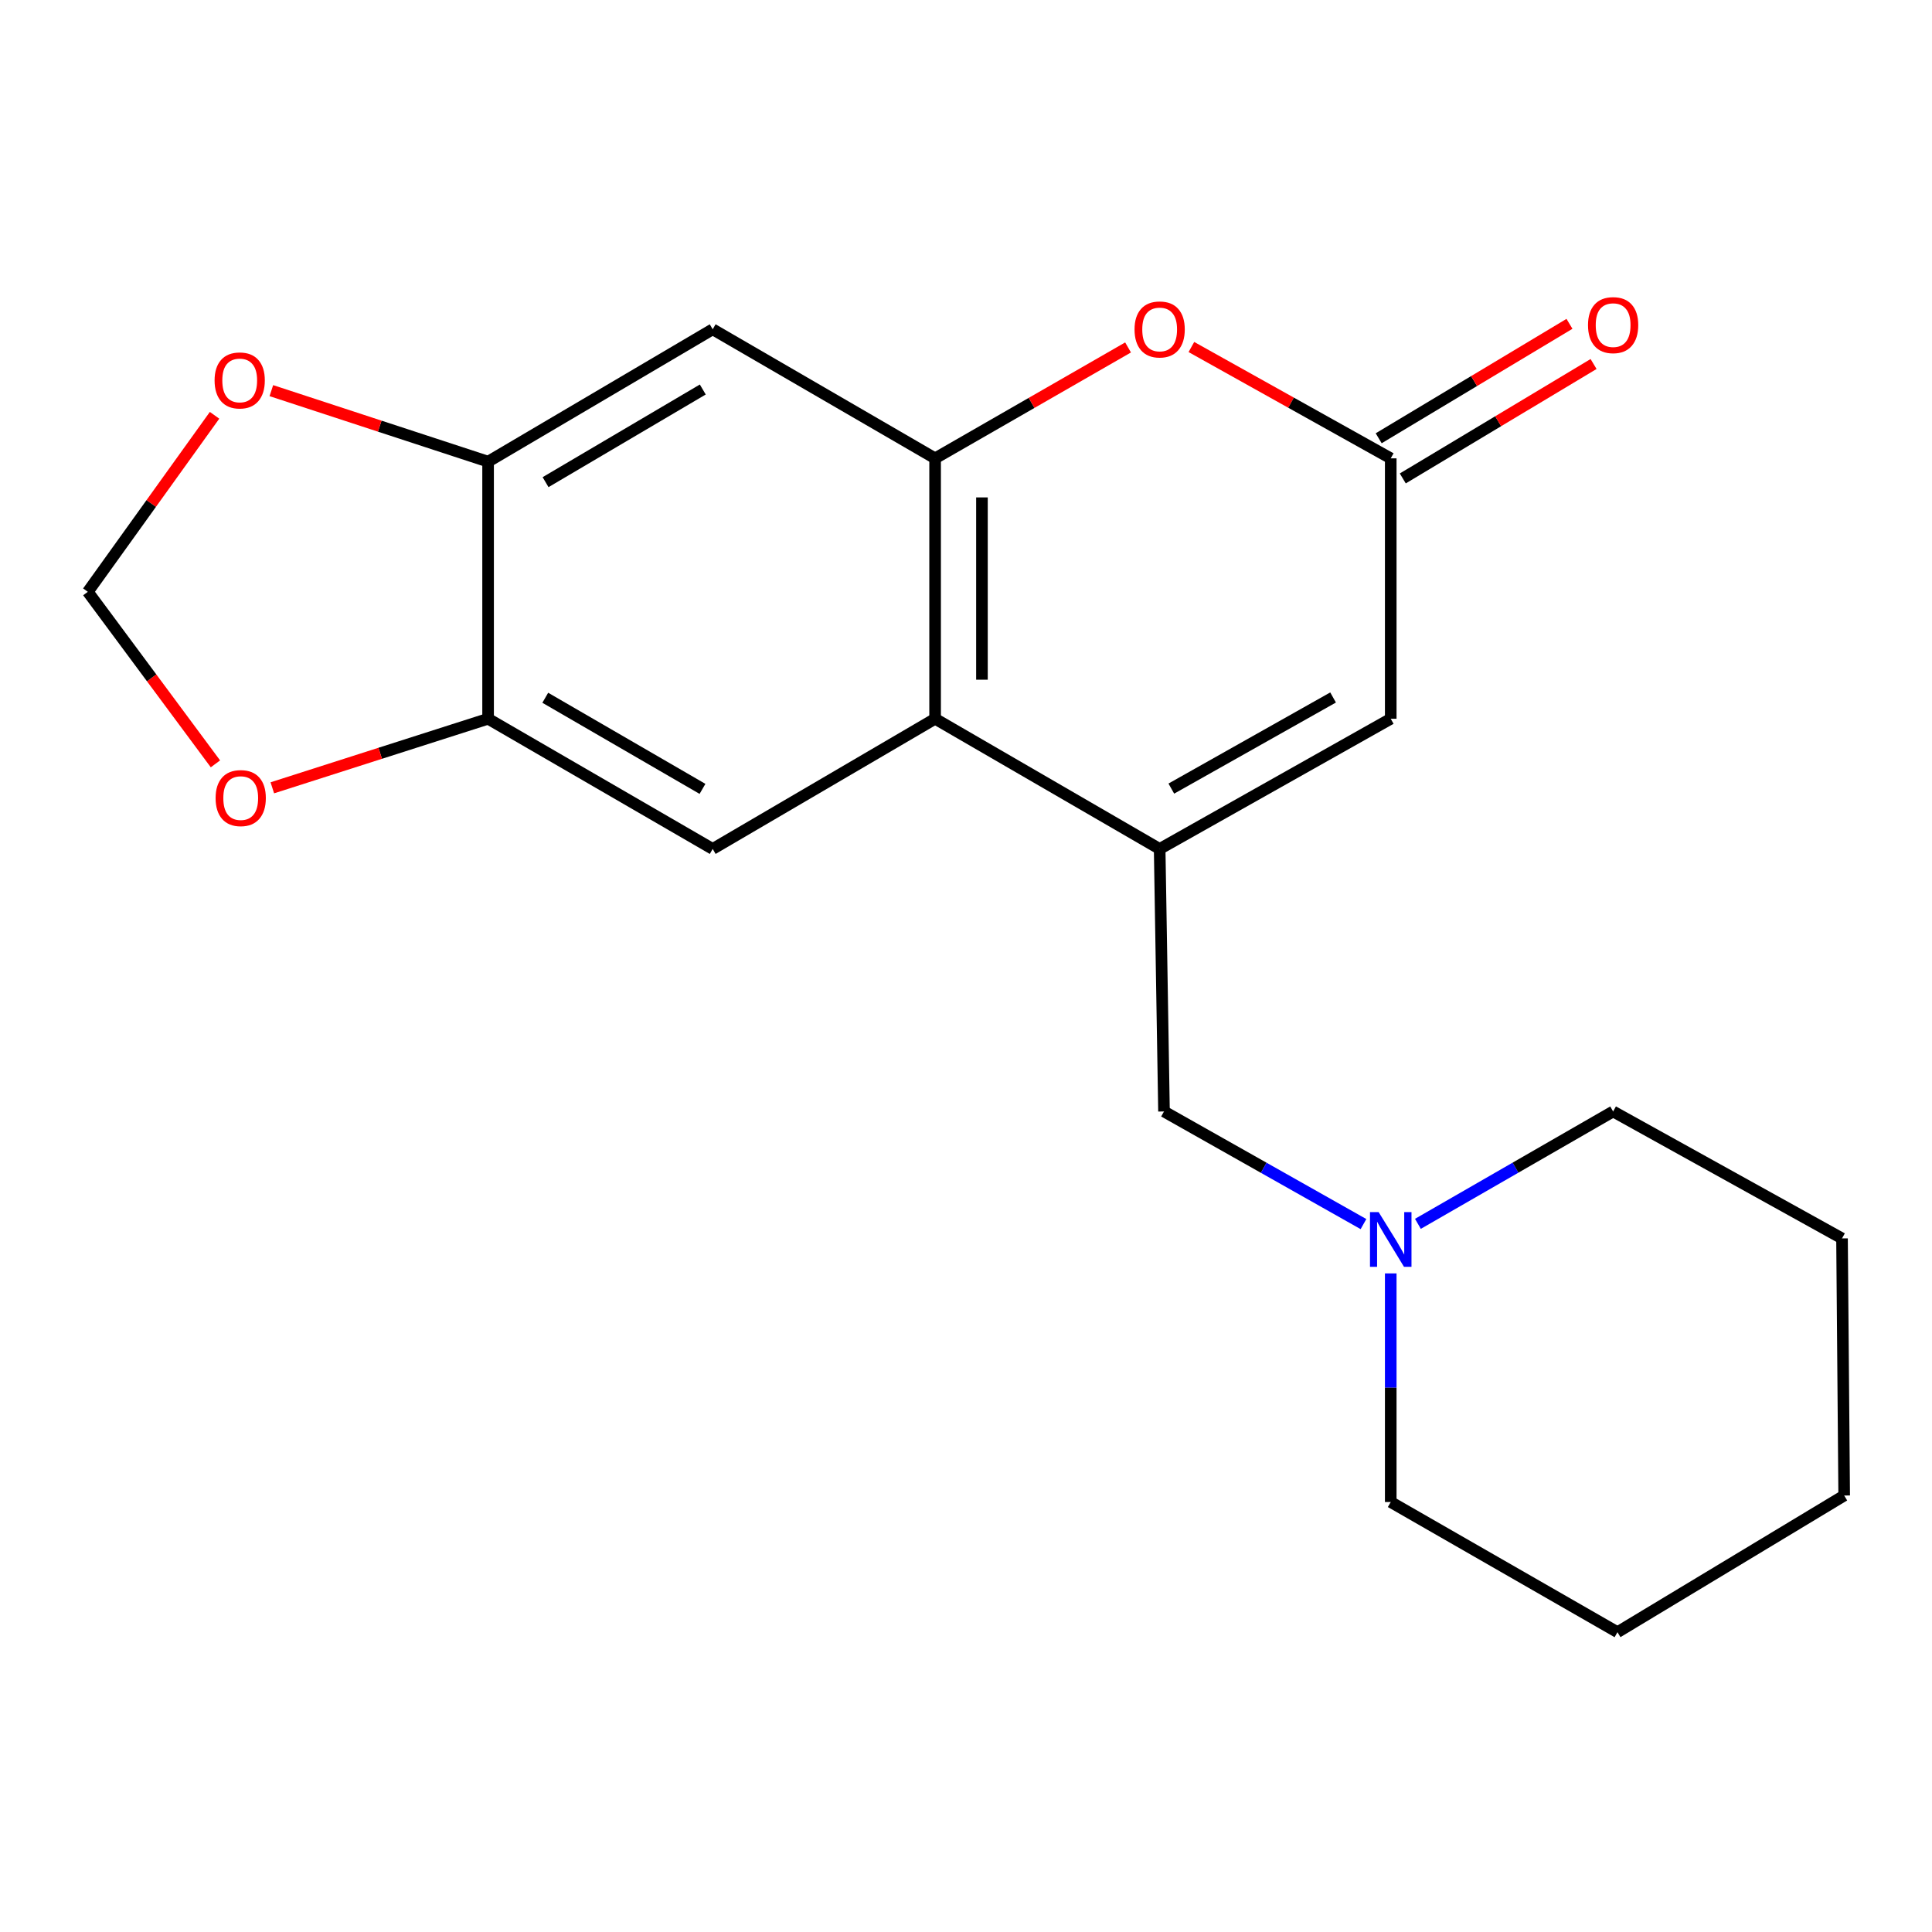 <?xml version='1.0' encoding='iso-8859-1'?>
<svg version='1.1' baseProfile='full'
              xmlns='http://www.w3.org/2000/svg'
                      xmlns:rdkit='http://www.rdkit.org/xml'
                      xmlns:xlink='http://www.w3.org/1999/xlink'
                  xml:space='preserve'
width='1000px' height='1000px' viewBox='0 0 1000 1000'>
<!-- END OF HEADER -->
<rect style='opacity:1.0;fill:#FFFFFF;stroke:none' width='1000' height='1000' x='0' y='0'> </rect>
<path class='bond-1' d='M 600.236,439.411 L 484.01,372.03' style='fill:none;fill-rule:evenodd;stroke:#000000;stroke-width:6px;stroke-linecap:butt;stroke-linejoin:miter;stroke-opacity:1' />
<path class='bond-4' d='M 600.236,439.411 L 719.844,372.03' style='fill:none;fill-rule:evenodd;stroke:#000000;stroke-width:6px;stroke-linecap:butt;stroke-linejoin:miter;stroke-opacity:1' />
<path class='bond-4' d='M 606.276,408.178 L 690.001,361.011' style='fill:none;fill-rule:evenodd;stroke:#000000;stroke-width:6px;stroke-linecap:butt;stroke-linejoin:miter;stroke-opacity:1' />
<path class='bond-9' d='M 600.236,439.411 L 602.486,575.291' style='fill:none;fill-rule:evenodd;stroke:#000000;stroke-width:6px;stroke-linecap:butt;stroke-linejoin:miter;stroke-opacity:1' />
<path class='bond-0' d='M 484.01,237.241 L 484.01,372.03' style='fill:none;fill-rule:evenodd;stroke:#000000;stroke-width:6px;stroke-linecap:butt;stroke-linejoin:miter;stroke-opacity:1' />
<path class='bond-0' d='M 508.258,257.459 L 508.258,351.812' style='fill:none;fill-rule:evenodd;stroke:#000000;stroke-width:6px;stroke-linecap:butt;stroke-linejoin:miter;stroke-opacity:1' />
<path class='bond-5' d='M 484.01,237.241 L 368.889,170.439' style='fill:none;fill-rule:evenodd;stroke:#000000;stroke-width:6px;stroke-linecap:butt;stroke-linejoin:miter;stroke-opacity:1' />
<path class='bond-20' d='M 484.01,237.241 L 533.948,208.539' style='fill:none;fill-rule:evenodd;stroke:#000000;stroke-width:6px;stroke-linecap:butt;stroke-linejoin:miter;stroke-opacity:1' />
<path class='bond-20' d='M 533.948,208.539 L 583.885,179.837' style='fill:none;fill-rule:evenodd;stroke:#FF0000;stroke-width:6px;stroke-linecap:butt;stroke-linejoin:miter;stroke-opacity:1' />
<path class='bond-6' d='M 484.01,372.03 L 368.889,439.411' style='fill:none;fill-rule:evenodd;stroke:#000000;stroke-width:6px;stroke-linecap:butt;stroke-linejoin:miter;stroke-opacity:1' />
<path class='bond-2' d='M 616.661,179.613 L 668.252,208.427' style='fill:none;fill-rule:evenodd;stroke:#FF0000;stroke-width:6px;stroke-linecap:butt;stroke-linejoin:miter;stroke-opacity:1' />
<path class='bond-2' d='M 668.252,208.427 L 719.844,237.241' style='fill:none;fill-rule:evenodd;stroke:#000000;stroke-width:6px;stroke-linecap:butt;stroke-linejoin:miter;stroke-opacity:1' />
<path class='bond-3' d='M 719.844,237.241 L 719.844,372.03' style='fill:none;fill-rule:evenodd;stroke:#000000;stroke-width:6px;stroke-linecap:butt;stroke-linejoin:miter;stroke-opacity:1' />
<path class='bond-14' d='M 726.079,247.638 L 775.456,218.024' style='fill:none;fill-rule:evenodd;stroke:#000000;stroke-width:6px;stroke-linecap:butt;stroke-linejoin:miter;stroke-opacity:1' />
<path class='bond-14' d='M 775.456,218.024 L 824.832,188.41' style='fill:none;fill-rule:evenodd;stroke:#FF0000;stroke-width:6px;stroke-linecap:butt;stroke-linejoin:miter;stroke-opacity:1' />
<path class='bond-14' d='M 713.608,226.844 L 762.984,197.23' style='fill:none;fill-rule:evenodd;stroke:#000000;stroke-width:6px;stroke-linecap:butt;stroke-linejoin:miter;stroke-opacity:1' />
<path class='bond-14' d='M 762.984,197.23 L 812.36,167.616' style='fill:none;fill-rule:evenodd;stroke:#FF0000;stroke-width:6px;stroke-linecap:butt;stroke-linejoin:miter;stroke-opacity:1' />
<path class='bond-21' d='M 368.889,170.439 L 252.636,238.952' style='fill:none;fill-rule:evenodd;stroke:#000000;stroke-width:6px;stroke-linecap:butt;stroke-linejoin:miter;stroke-opacity:1' />
<path class='bond-21' d='M 363.762,201.606 L 282.385,249.565' style='fill:none;fill-rule:evenodd;stroke:#000000;stroke-width:6px;stroke-linecap:butt;stroke-linejoin:miter;stroke-opacity:1' />
<path class='bond-7' d='M 368.889,439.411 L 252.636,372.03' style='fill:none;fill-rule:evenodd;stroke:#000000;stroke-width:6px;stroke-linecap:butt;stroke-linejoin:miter;stroke-opacity:1' />
<path class='bond-7' d='M 363.61,408.325 L 282.233,361.159' style='fill:none;fill-rule:evenodd;stroke:#000000;stroke-width:6px;stroke-linecap:butt;stroke-linejoin:miter;stroke-opacity:1' />
<path class='bond-8' d='M 252.636,372.03 L 252.636,238.952' style='fill:none;fill-rule:evenodd;stroke:#000000;stroke-width:6px;stroke-linecap:butt;stroke-linejoin:miter;stroke-opacity:1' />
<path class='bond-11' d='M 252.636,372.03 L 196.796,389.901' style='fill:none;fill-rule:evenodd;stroke:#000000;stroke-width:6px;stroke-linecap:butt;stroke-linejoin:miter;stroke-opacity:1' />
<path class='bond-11' d='M 196.796,389.901 L 140.956,407.772' style='fill:none;fill-rule:evenodd;stroke:#FF0000;stroke-width:6px;stroke-linecap:butt;stroke-linejoin:miter;stroke-opacity:1' />
<path class='bond-12' d='M 252.636,238.952 L 196.544,220.574' style='fill:none;fill-rule:evenodd;stroke:#000000;stroke-width:6px;stroke-linecap:butt;stroke-linejoin:miter;stroke-opacity:1' />
<path class='bond-12' d='M 196.544,220.574 L 140.452,202.196' style='fill:none;fill-rule:evenodd;stroke:#FF0000;stroke-width:6px;stroke-linecap:butt;stroke-linejoin:miter;stroke-opacity:1' />
<path class='bond-10' d='M 602.486,575.291 L 654.11,604.439' style='fill:none;fill-rule:evenodd;stroke:#000000;stroke-width:6px;stroke-linecap:butt;stroke-linejoin:miter;stroke-opacity:1' />
<path class='bond-10' d='M 654.11,604.439 L 705.734,633.587' style='fill:none;fill-rule:evenodd;stroke:#0000FF;stroke-width:6px;stroke-linecap:butt;stroke-linejoin:miter;stroke-opacity:1' />
<path class='bond-15' d='M 733.904,633.46 L 784.428,604.375' style='fill:none;fill-rule:evenodd;stroke:#0000FF;stroke-width:6px;stroke-linecap:butt;stroke-linejoin:miter;stroke-opacity:1' />
<path class='bond-15' d='M 784.428,604.375 L 834.952,575.291' style='fill:none;fill-rule:evenodd;stroke:#000000;stroke-width:6px;stroke-linecap:butt;stroke-linejoin:miter;stroke-opacity:1' />
<path class='bond-16' d='M 719.844,659.111 L 719.844,718.279' style='fill:none;fill-rule:evenodd;stroke:#0000FF;stroke-width:6px;stroke-linecap:butt;stroke-linejoin:miter;stroke-opacity:1' />
<path class='bond-16' d='M 719.844,718.279 L 719.844,777.447' style='fill:none;fill-rule:evenodd;stroke:#000000;stroke-width:6px;stroke-linecap:butt;stroke-linejoin:miter;stroke-opacity:1' />
<path class='bond-13' d='M 111.51,395.367 L 78.482,350.843' style='fill:none;fill-rule:evenodd;stroke:#FF0000;stroke-width:6px;stroke-linecap:butt;stroke-linejoin:miter;stroke-opacity:1' />
<path class='bond-13' d='M 78.482,350.843 L 45.455,306.319' style='fill:none;fill-rule:evenodd;stroke:#000000;stroke-width:6px;stroke-linecap:butt;stroke-linejoin:miter;stroke-opacity:1' />
<path class='bond-23' d='M 111.053,214.958 L 78.254,260.639' style='fill:none;fill-rule:evenodd;stroke:#FF0000;stroke-width:6px;stroke-linecap:butt;stroke-linejoin:miter;stroke-opacity:1' />
<path class='bond-23' d='M 78.254,260.639 L 45.455,306.319' style='fill:none;fill-rule:evenodd;stroke:#000000;stroke-width:6px;stroke-linecap:butt;stroke-linejoin:miter;stroke-opacity:1' />
<path class='bond-18' d='M 834.952,575.291 L 953.427,641.002' style='fill:none;fill-rule:evenodd;stroke:#000000;stroke-width:6px;stroke-linecap:butt;stroke-linejoin:miter;stroke-opacity:1' />
<path class='bond-17' d='M 719.844,777.447 L 837.201,844.815' style='fill:none;fill-rule:evenodd;stroke:#000000;stroke-width:6px;stroke-linecap:butt;stroke-linejoin:miter;stroke-opacity:1' />
<path class='bond-19' d='M 837.201,844.815 L 954.545,774.08' style='fill:none;fill-rule:evenodd;stroke:#000000;stroke-width:6px;stroke-linecap:butt;stroke-linejoin:miter;stroke-opacity:1' />
<path class='bond-22' d='M 953.427,641.002 L 954.545,774.08' style='fill:none;fill-rule:evenodd;stroke:#000000;stroke-width:6px;stroke-linecap:butt;stroke-linejoin:miter;stroke-opacity:1' />
<path  class='atom-3' d='M 587.236 170.519
Q 587.236 163.719, 590.596 159.919
Q 593.956 156.119, 600.236 156.119
Q 606.516 156.119, 609.876 159.919
Q 613.236 163.719, 613.236 170.519
Q 613.236 177.399, 609.836 181.319
Q 606.436 185.199, 600.236 185.199
Q 593.996 185.199, 590.596 181.319
Q 587.236 177.439, 587.236 170.519
M 600.236 181.999
Q 604.556 181.999, 606.876 179.119
Q 609.236 176.199, 609.236 170.519
Q 609.236 164.959, 606.876 162.159
Q 604.556 159.319, 600.236 159.319
Q 595.916 159.319, 593.556 162.119
Q 591.236 164.919, 591.236 170.519
Q 591.236 176.239, 593.556 179.119
Q 595.916 181.999, 600.236 181.999
' fill='#FF0000'/>
<path  class='atom-11' d='M 713.584 627.394
L 722.864 642.394
Q 723.784 643.874, 725.264 646.554
Q 726.744 649.234, 726.824 649.394
L 726.824 627.394
L 730.584 627.394
L 730.584 655.714
L 726.704 655.714
L 716.744 639.314
Q 715.584 637.394, 714.344 635.194
Q 713.144 632.994, 712.784 632.314
L 712.784 655.714
L 709.104 655.714
L 709.104 627.394
L 713.584 627.394
' fill='#0000FF'/>
<path  class='atom-12' d='M 111.596 413.088
Q 111.596 406.288, 114.956 402.488
Q 118.316 398.688, 124.596 398.688
Q 130.876 398.688, 134.236 402.488
Q 137.596 406.288, 137.596 413.088
Q 137.596 419.968, 134.196 423.888
Q 130.796 427.768, 124.596 427.768
Q 118.356 427.768, 114.956 423.888
Q 111.596 420.008, 111.596 413.088
M 124.596 424.568
Q 128.916 424.568, 131.236 421.688
Q 133.596 418.768, 133.596 413.088
Q 133.596 407.528, 131.236 404.728
Q 128.916 401.888, 124.596 401.888
Q 120.276 401.888, 117.916 404.688
Q 115.596 407.488, 115.596 413.088
Q 115.596 418.808, 117.916 421.688
Q 120.276 424.568, 124.596 424.568
' fill='#FF0000'/>
<path  class='atom-13' d='M 111.07 196.909
Q 111.07 190.109, 114.43 186.309
Q 117.79 182.509, 124.07 182.509
Q 130.35 182.509, 133.71 186.309
Q 137.07 190.109, 137.07 196.909
Q 137.07 203.789, 133.67 207.709
Q 130.27 211.589, 124.07 211.589
Q 117.83 211.589, 114.43 207.709
Q 111.07 203.829, 111.07 196.909
M 124.07 208.389
Q 128.39 208.389, 130.71 205.509
Q 133.07 202.589, 133.07 196.909
Q 133.07 191.349, 130.71 188.549
Q 128.39 185.709, 124.07 185.709
Q 119.75 185.709, 117.39 188.509
Q 115.07 191.309, 115.07 196.909
Q 115.07 202.629, 117.39 205.509
Q 119.75 208.389, 124.07 208.389
' fill='#FF0000'/>
<path  class='atom-15' d='M 821.952 168.283
Q 821.952 161.483, 825.312 157.683
Q 828.672 153.883, 834.952 153.883
Q 841.232 153.883, 844.592 157.683
Q 847.952 161.483, 847.952 168.283
Q 847.952 175.163, 844.552 179.083
Q 841.152 182.963, 834.952 182.963
Q 828.712 182.963, 825.312 179.083
Q 821.952 175.203, 821.952 168.283
M 834.952 179.763
Q 839.272 179.763, 841.592 176.883
Q 843.952 173.963, 843.952 168.283
Q 843.952 162.723, 841.592 159.923
Q 839.272 157.083, 834.952 157.083
Q 830.632 157.083, 828.272 159.883
Q 825.952 162.683, 825.952 168.283
Q 825.952 174.003, 828.272 176.883
Q 830.632 179.763, 834.952 179.763
' fill='#FF0000'/>
</svg>
